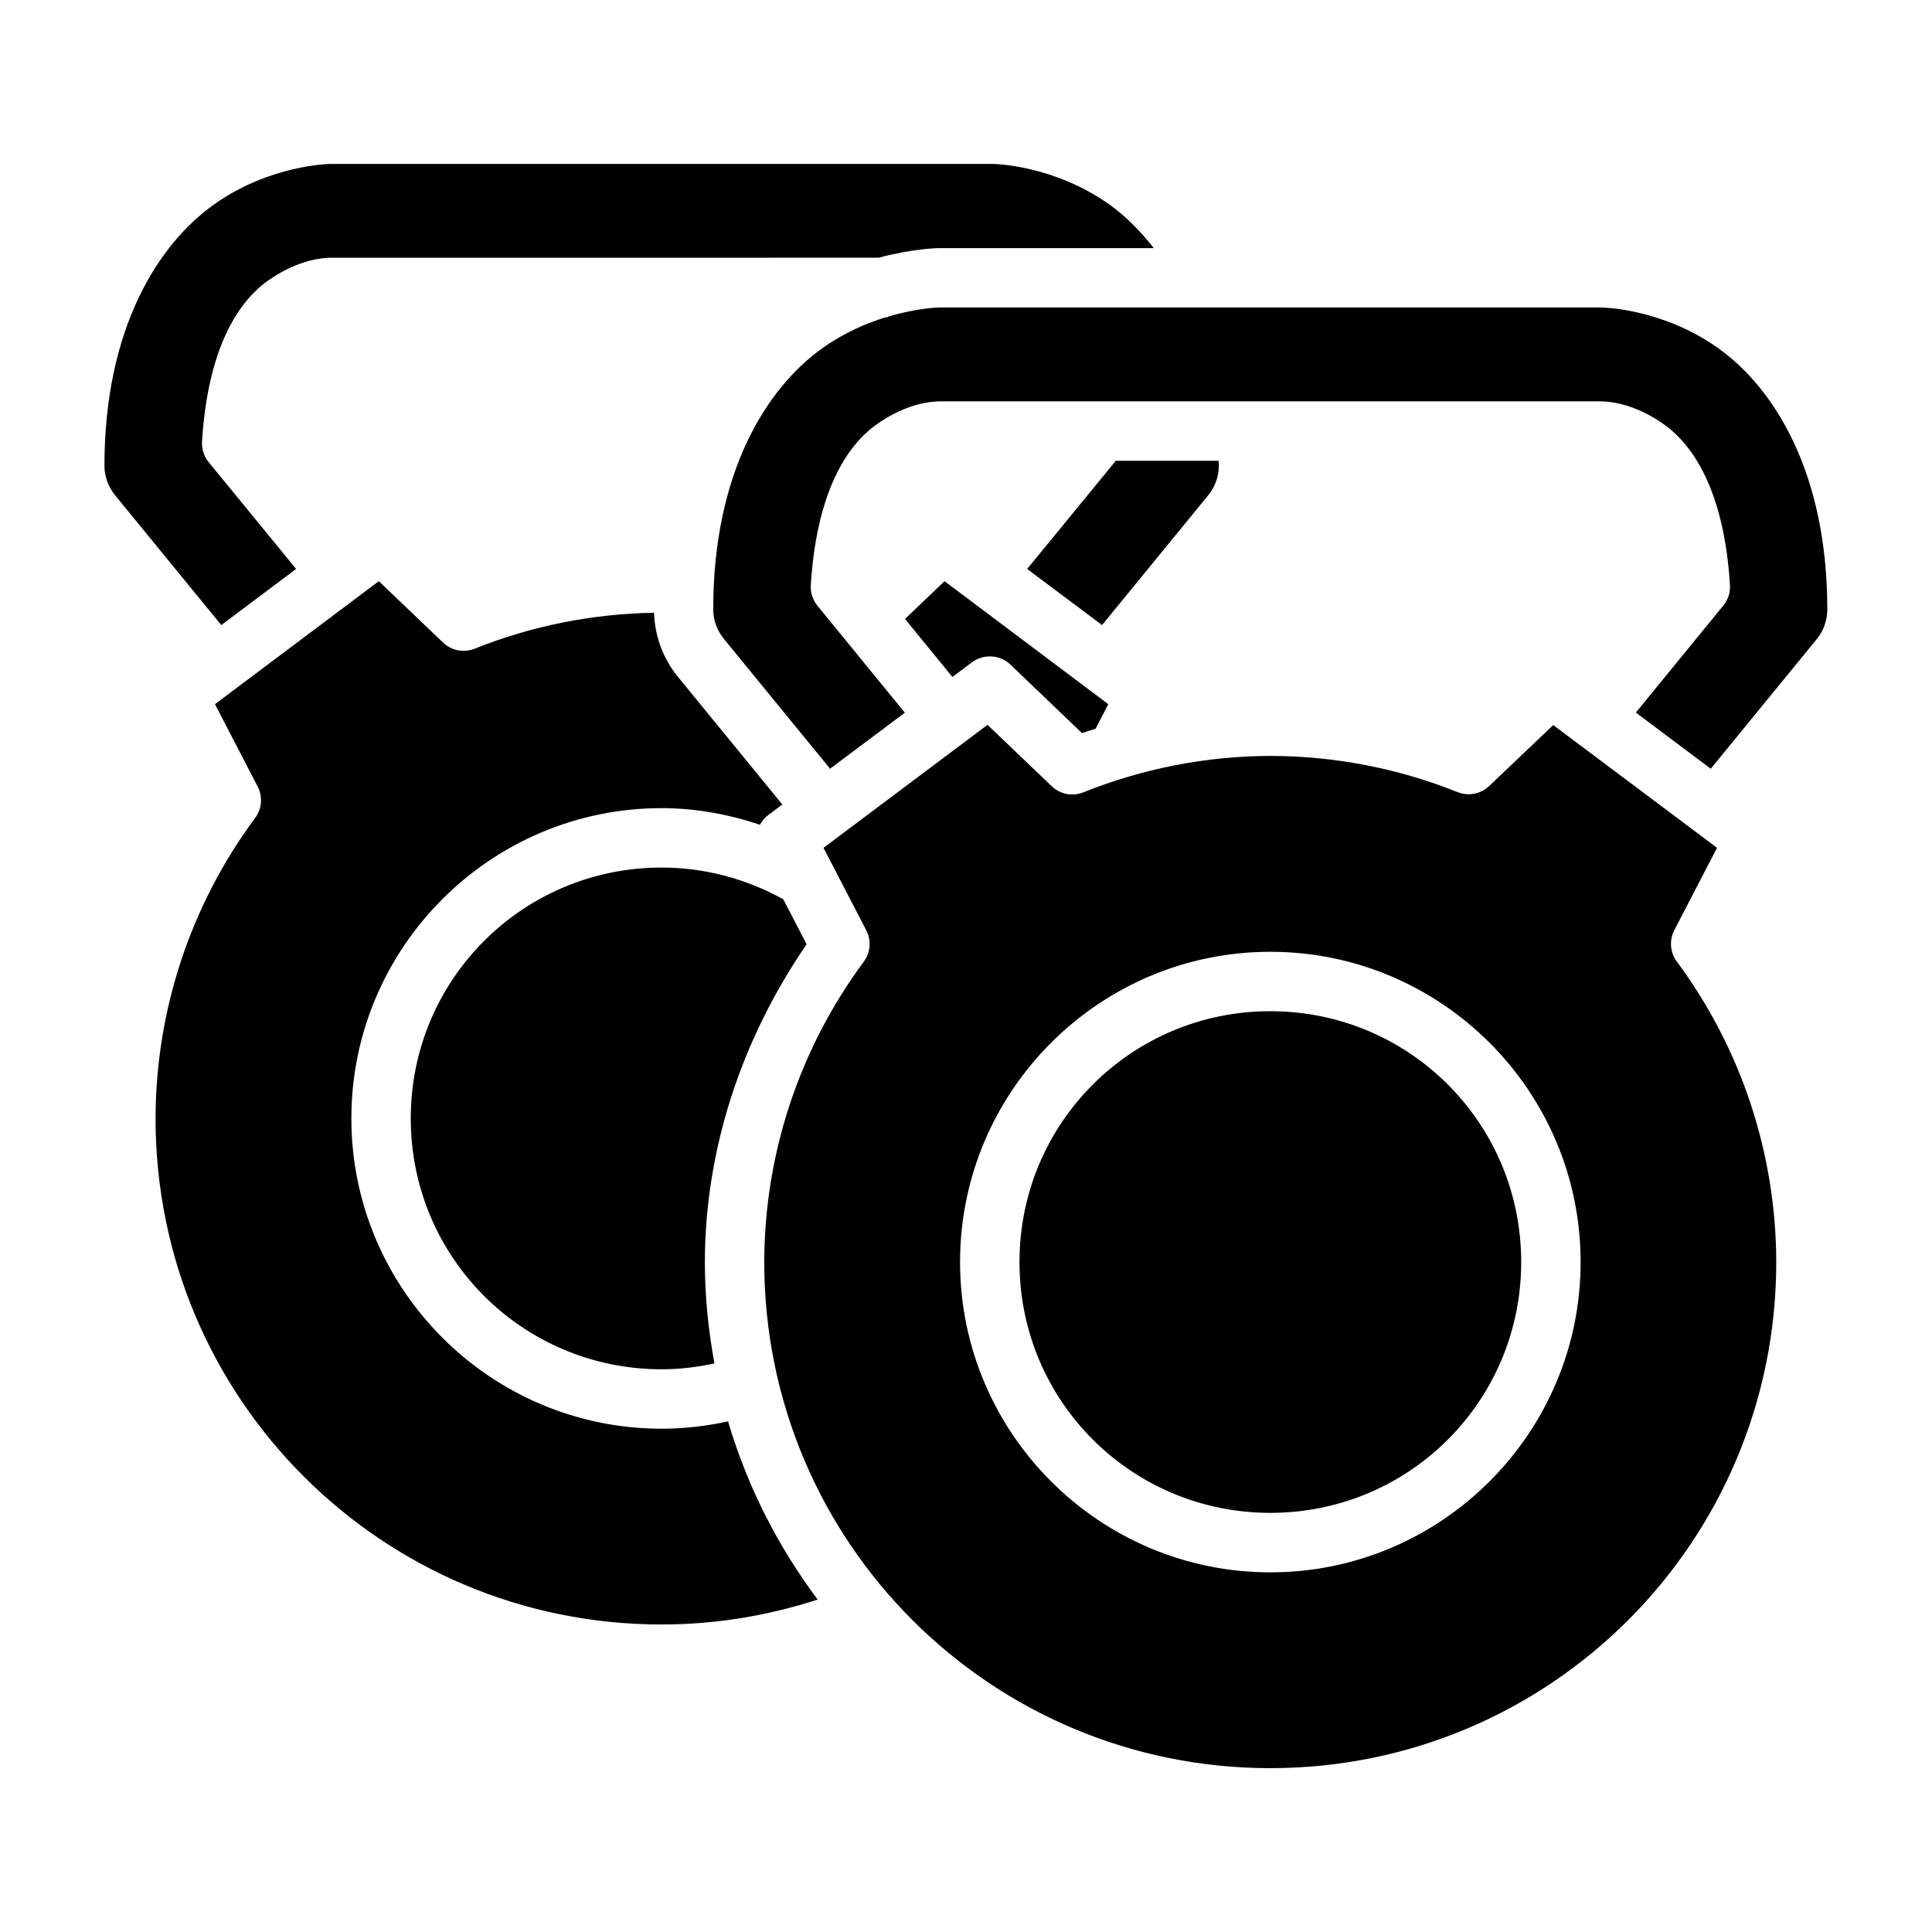 <?xml version="1.0" encoding="UTF-8"?>
<!-- Uploaded to: SVG Repo, www.svgrepo.com, Generator: SVG Repo Mixer Tools -->
<svg fill="#000000" width="800px" height="800px" version="1.1" viewBox="144 144 512 512" xmlns="http://www.w3.org/2000/svg">
 <g>
  <path d="m231.49 187.44h175.72s15.996 0.191 30.859 10.809c4.039 2.887 8.004 6.777 11.684 11.5h-57.012s-6.715 0.09-15.93 2.551l-145.22 0.004h-0.105c-0.105 0-2.617 0.043-5.519 0.816-2.965 0.785-6.859 2.336-10.992 5.285-8.254 5.894-15.926 18.426-17.438 42.605-0.125 1.977 0.504 3.922 1.754 5.457l23.184 28.309-19.832 14.883-28.105-34.363c-1.812-2.215-2.856-4.981-2.859-7.844 0-36.473 14.262-58.711 28.953-69.203 14.859-10.617 30.855-10.809 30.855-10.809z"/>
  <path d="m392.74 225.49h175.78s15.996 0.191 30.859 10.809c14.691 10.492 28.875 32.746 28.875 69.219-0.004 2.863-0.969 5.625-2.781 7.84l-28.105 34.363-19.848-14.883 23.141-28.32c1.27-1.527 1.91-3.477 1.801-5.457-1.512-24.18-9.246-36.695-17.496-42.59-4.133-2.953-8.016-4.504-10.977-5.289-2.902-0.77-5.352-0.812-5.457-0.816h-175.78c-0.152 0-2.586 0.051-5.457 0.816-2.965 0.785-6.859 2.336-10.992 5.289-8.25 5.894-15.922 18.41-17.434 42.59-0.125 1.977 0.504 3.922 1.754 5.457l23.172 28.352-19.82 14.852-28.105-34.363c-1.812-2.215-2.856-4.977-2.859-7.84 0-36.473 14.199-58.727 28.891-69.219 5.809-4.148 11.75-6.664 16.883-8.242h0.555v-0.152c7.688-2.281 13.391-2.414 13.422-2.414z"/>
  <path d="m439.59 266.11h27.367c0.004 0.457 0.047 0.875 0.047 1.336-0.004 2.863-1.031 5.625-2.844 7.84l-28.105 34.363-19.848-14.867 23.199-28.32c0.086-0.105 0.105-0.246 0.184-0.355z"/>
  <path d="m244.39 298.02 17.02 16.266c2.231 2.137 5.496 2.773 8.363 1.629 15.148-6.074 31.25-9.25 47.555-9.531 0.199 6.184 2.391 12.176 6.32 16.973l27.676 33.84-3.844 2.891c-0.906 0.676-1.566 1.539-2.09 2.477-8.375-2.793-17.145-4.398-26.047-4.398-45.324 0-82.227 36.898-82.227 82.227 0 45.324 36.898 82.227 82.227 82.227 5.945 0 11.844-0.684 17.605-1.938 5.078 17.254 13.223 33.156 23.738 47.215-13.023 4.231-26.883 6.609-41.344 6.609-74.156 0-134.12-59.961-134.12-134.12 0.055-28.676 9.305-56.578 26.383-79.613 1.801-2.41 2.066-5.625 0.691-8.301l-11.328-21.859z"/>
  <path d="m394.31 298.02 43.402 32.594-3.367 6.504c-1.195 0.402-2.41 0.742-3.598 1.168l-19.004-18.188c-1.547-1.465-3.621-2.231-5.75-2.137-1.598 0.062-3.148 0.609-4.43 1.566l-5.164 3.875-12.562-15.375z"/>
  <path d="m405.7 336.09-43.465 32.594 11.332 21.848c1.391 2.664 1.133 5.898-0.648 8.316-17.078 23.035-26.328 50.938-26.383 79.613 0 74.156 59.961 134.12 134.12 134.12s134.07-59.961 134.07-134.12c-0.055-28.676-9.258-56.578-26.336-79.613-1.801-2.406-2.066-5.641-0.695-8.316l11.332-21.848-43.402-32.535-16.973 16.145c-2.231 2.137-5.5 2.777-8.367 1.629-15.793-6.316-32.621-9.574-49.629-9.594-16.996 0.039-33.793 3.332-49.57 9.656-2.867 1.145-6.133 0.508-8.363-1.629zm74.953 60.145c45.324 0 82.227 36.902 82.227 82.227 0 45.328-36.902 82.227-82.227 82.227-45.328 0-82.227-36.898-82.227-82.227 0-45.324 36.898-82.227 82.227-82.227zm0 15.746c-36.816 0-66.48 29.664-66.48 66.48 0 36.816 29.664 66.465 66.48 66.465 36.816 0.004 66.48-29.648 66.48-66.465 0-36.816-29.664-66.48-66.48-66.48z"/>
  <path d="m319.34 373.91c11.305 0 22.379 2.941 32.242 8.41l6.18 11.93c-17.059 24.844-26.91 53.988-26.969 84.211 0 9.184 0.949 18.129 2.535 26.859-4.582 0.992-9.266 1.555-13.992 1.555-36.816 0-66.48-29.664-66.48-66.48s29.664-66.48 66.48-66.48z"/>
 </g>
</svg>